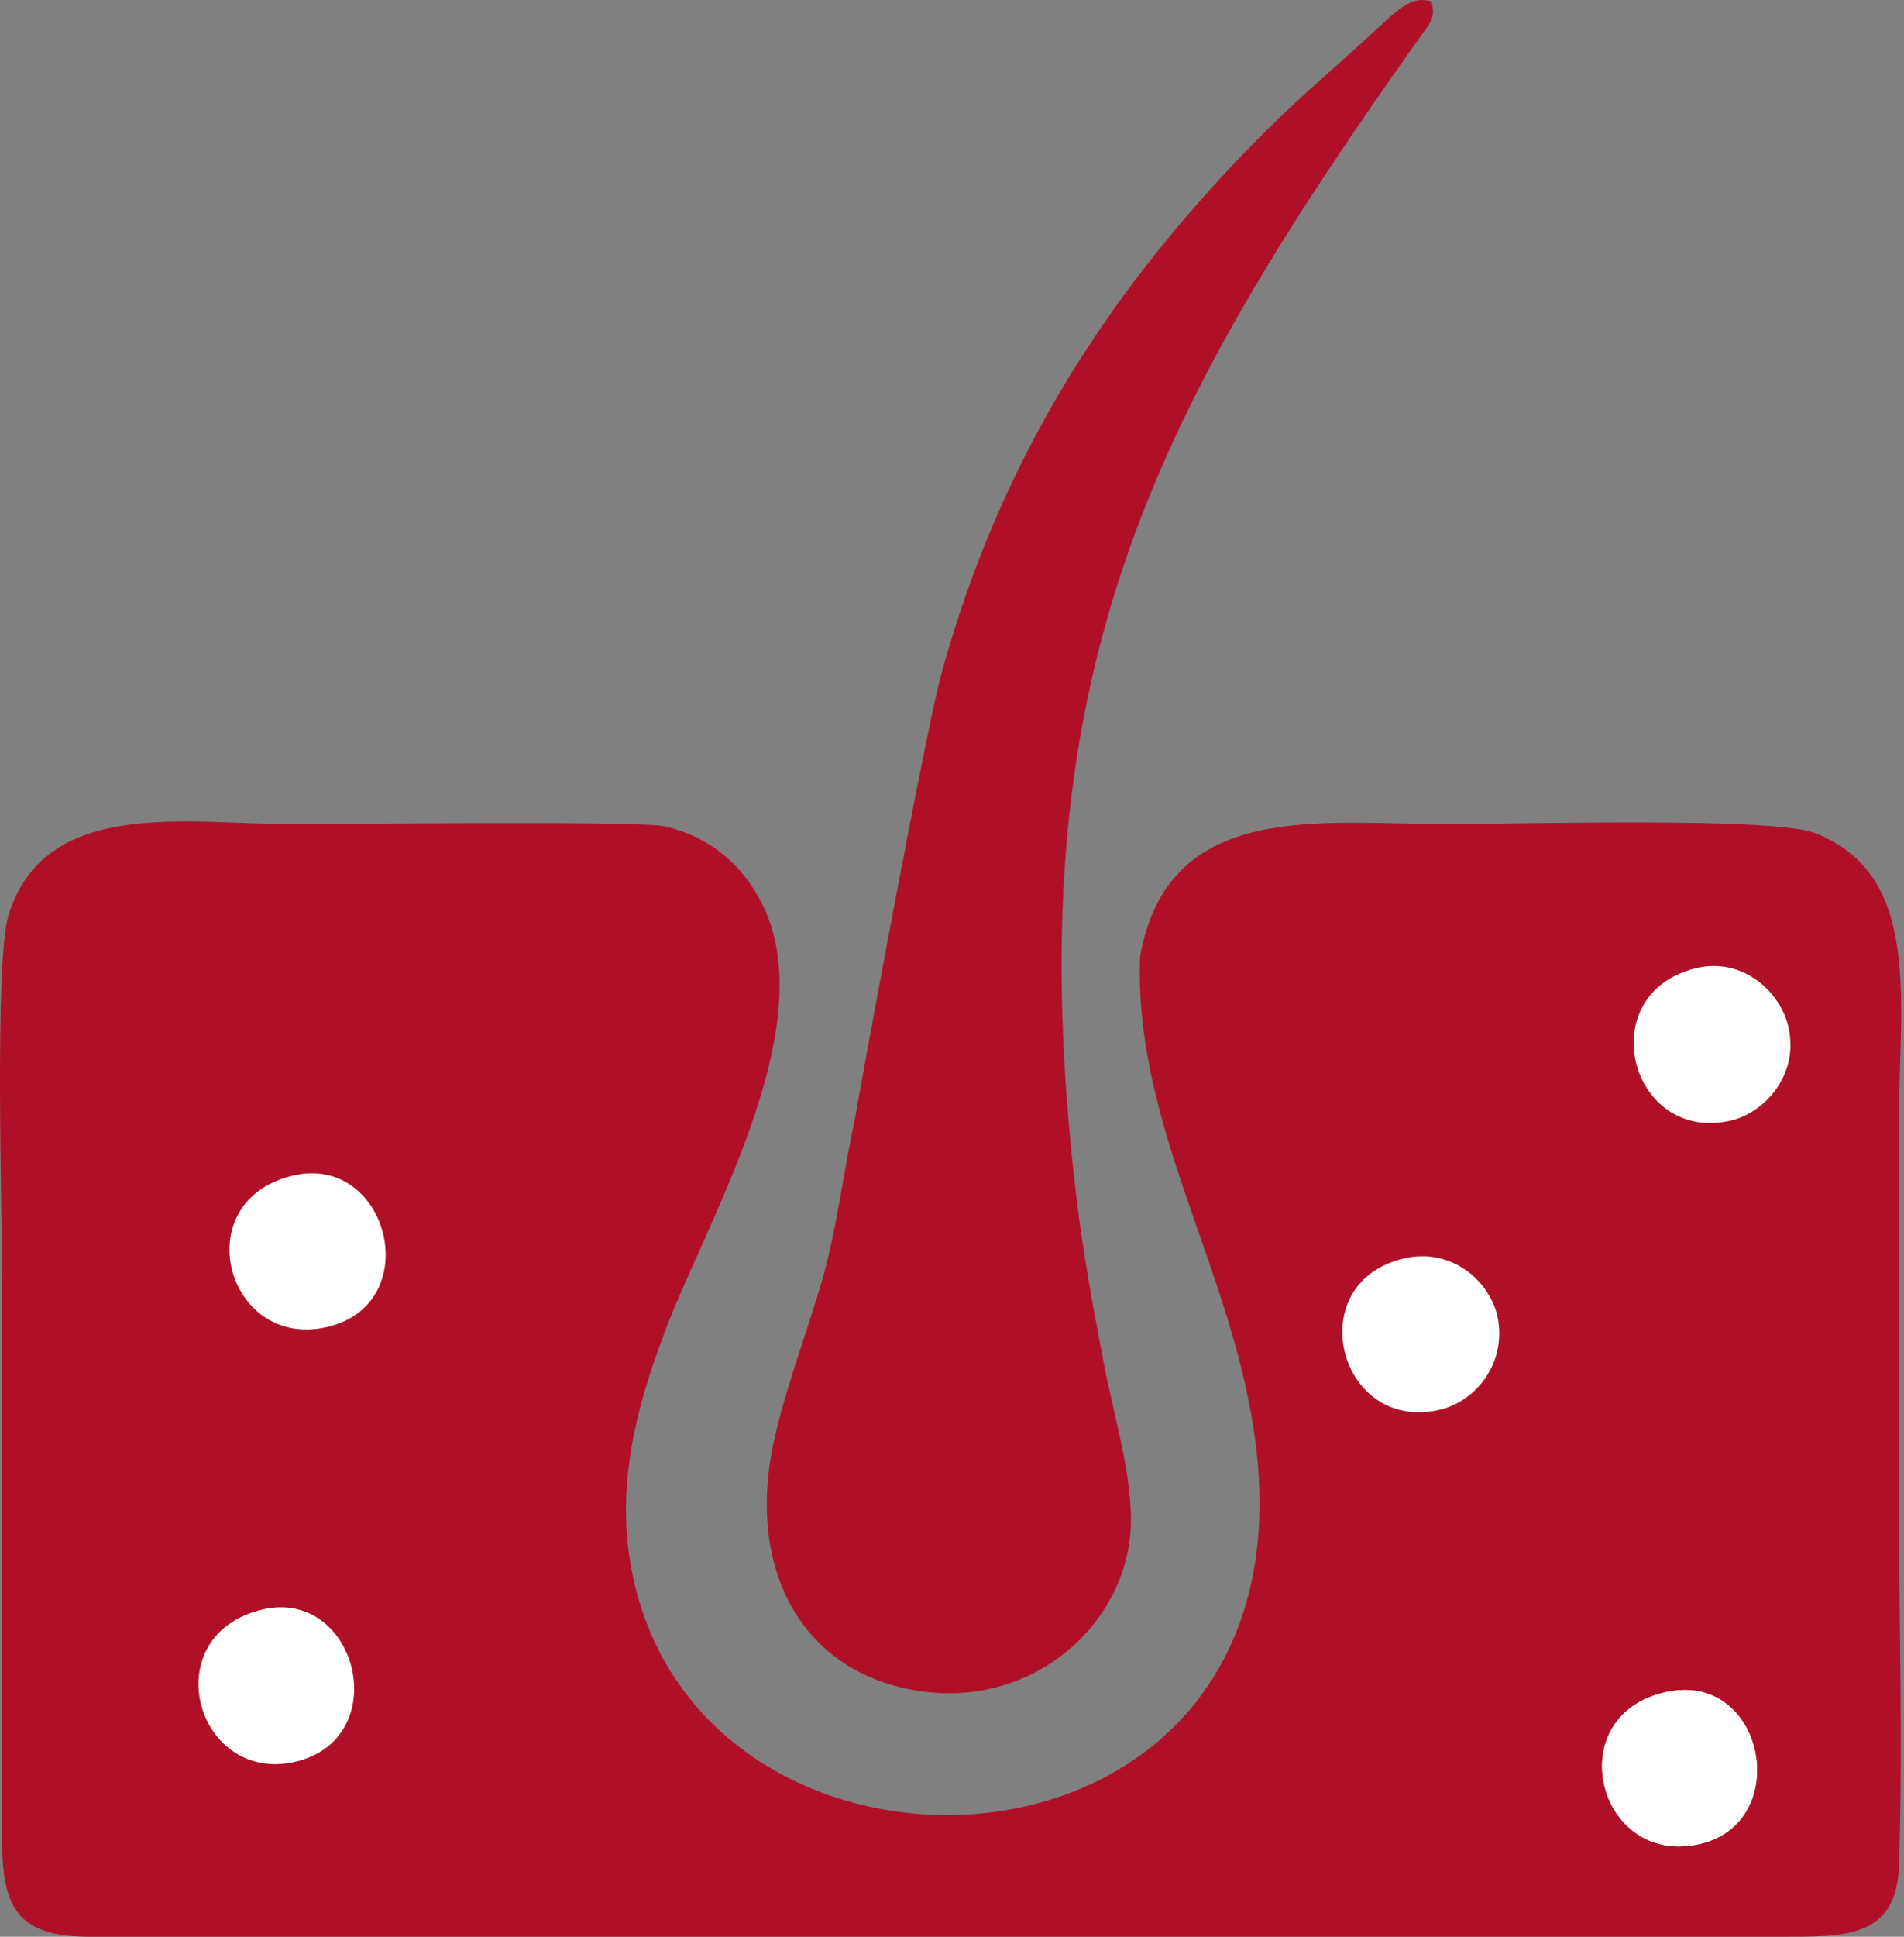 <svg width="60" height="61" viewBox="0 0 60 61" fill="none" xmlns="http://www.w3.org/2000/svg">
<rect x="0" y="0" width="60" height="61" fill="#808080" stroke="none"/>
<path fill-rule="evenodd" clip-rule="evenodd" d="M53.259 30.545C54.783 30.062 56.02 31.137 56.329 32.234C56.748 33.748 55.688 34.999 54.584 35.284C51.427 36.052 50.168 31.488 53.259 30.545Z" fill="white"/>
<path fill-rule="evenodd" clip-rule="evenodd" d="M9.098 37.061C12.189 36.184 13.47 40.989 10.378 41.779C7.199 42.591 5.852 37.961 9.098 37.061Z" fill="white"/>
<path fill-rule="evenodd" clip-rule="evenodd" d="M44.273 39.629C45.708 39.299 46.922 40.309 47.187 41.45C47.496 42.92 46.525 44.105 45.421 44.39C42.175 45.202 40.938 40.374 44.273 39.629Z" fill="white"/>
<path fill-rule="evenodd" clip-rule="evenodd" d="M35.926 30.128C35.727 35.525 38.885 40.045 39.569 45.465C41.38 59.639 22.677 60.67 20.028 50.007C19.299 47.133 20.006 44.434 20.955 41.932C22.236 38.531 25.791 32.607 24.135 28.723C23.561 27.407 22.501 26.376 20.933 26.025C20.094 25.849 10.864 25.959 9.186 25.959C5.874 25.959 1.414 25.103 0.265 28.833C-0.176 30.281 0.067 38.224 0.067 40.374V57.972C0.067 60.188 0.619 61.022 2.937 61H56.13C58.139 61 59.729 61.043 59.84 58.827C59.972 55.053 59.84 50.906 59.84 47.089C59.84 43.183 59.84 39.277 59.84 35.372C59.84 31.532 60.59 27.582 57.212 26.244C55.887 25.717 47.761 25.959 45.686 25.959C41.601 25.959 36.809 25.169 35.926 30.128Z" fill="#B01027"/>
<path fill-rule="evenodd" clip-rule="evenodd" d="M52.487 53.298C55.622 52.596 56.528 57.423 53.547 58.081C50.345 58.805 49.13 54.044 52.487 53.298Z" fill="white"/>
<path fill-rule="evenodd" clip-rule="evenodd" d="M26.961 35.152C26.586 36.842 26.387 38.619 25.923 40.265C25.46 41.867 24.864 43.424 24.466 45.048C23.473 48.998 24.974 52.179 28.131 53.079C31.907 54.154 35.175 51.653 35.595 48.537C35.816 46.913 35.131 44.719 34.822 43.139C34.469 41.318 34.138 39.519 33.917 37.676C31.974 21.373 36.235 13.145 44.781 1.121C45.068 0.726 45.244 0.572 45.112 0.046C44.449 -0.152 44.052 0.309 43.235 1.055C41.601 2.547 40.916 3.074 39.304 4.719C34.712 9.459 31.488 14.637 29.677 21.176C29.191 22.887 26.983 34.889 26.961 35.152Z" fill="#B01027"/>
<path fill-rule="evenodd" clip-rule="evenodd" d="M53.259 30.545C50.168 31.488 51.427 36.052 54.584 35.284C55.688 34.999 56.748 33.748 56.329 32.234C56.02 31.137 54.783 30.062 53.259 30.545Z" fill="white"/>
<path fill-rule="evenodd" clip-rule="evenodd" d="M9.098 37.061C5.852 37.961 7.199 42.591 10.378 41.779C13.47 40.989 12.189 36.184 9.098 37.061Z" fill="white"/>
<path fill-rule="evenodd" clip-rule="evenodd" d="M8.126 50.731C4.858 51.652 6.249 56.282 9.385 55.47C12.476 54.658 11.195 49.853 8.126 50.731Z" fill="white"/>
<path fill-rule="evenodd" clip-rule="evenodd" d="M52.487 53.298C49.13 54.044 50.345 58.805 53.547 58.081C56.528 57.423 55.622 52.596 52.487 53.298Z" fill="white"/>
<path fill-rule="evenodd" clip-rule="evenodd" d="M44.273 39.629C40.938 40.374 42.175 45.202 45.421 44.39C46.525 44.105 47.496 42.92 47.187 41.45C46.922 40.309 45.708 39.299 44.273 39.629Z" fill="white"/>
</svg>
